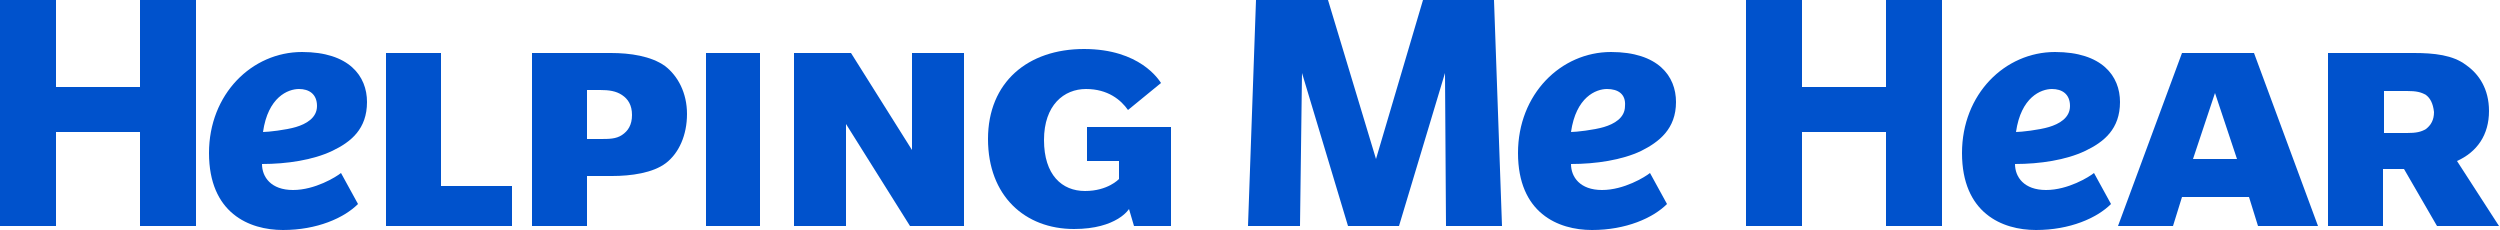 <?xml version="1.0" encoding="utf-8"?>
<!-- Generator: Adobe Illustrator 24.0.3, SVG Export Plug-In . SVG Version: 6.00 Build 0)  -->
<svg version="1.1" id="Layer_1" xmlns="http://www.w3.org/2000/svg" xmlns:xlink="http://www.w3.org/1999/xlink" x="0px" y="0px"
	 width="250px" height="23px" viewBox="0 0 250 23" style="enable-background:new 0 0 250 23;" xml:space="preserve">
<style type="text/css">
	.st0{fill:#0052CC;}
</style>
<g>
	<g>
		<path class="st0" d="M14,22.6v-9.4H5.6v9.4H0V0h5.6v8.7H14V0h5.6v22.6H14z"/>
		<path class="st0" d="M33.2,15.1c-1.9,0.9-4.5,1.3-7,1.3c0,1.3,0.9,2.6,3.1,2.6s4.3-1.3,4.8-1.7l1.7,3.1c-1.4,1.4-4.1,2.6-7.5,2.6
			s-7.4-1.7-7.4-7.7c0-5.9,4.3-10.1,9.3-10.1c4.7,0,6.5,2.4,6.5,5C36.7,12.9,35.1,14.2,33.2,15.1z M29.9,8.9c-1.1,0-3.1,0.8-3.6,4.3
			c0.5,0,2.3-0.2,3.3-0.5s2.1-0.9,2.1-2.1C31.7,9.4,30.9,8.9,29.9,8.9z"/>
		<path class="st0" d="M38.6,22.6V5.3h5.5v13.3h7.1v4H38.6z"/>
		<path class="st0" d="M66.6,16.3c-1.3,1-3.5,1.3-5.4,1.3h-2.5v5h-5.5V5.3h7.9c1.9,0,4,0.3,5.4,1.3c1.3,1,2.2,2.7,2.2,4.8
			S67.9,15.3,66.6,16.3z M62.2,9.5C61.6,9.1,60.9,9,60,9h-1.3v4.9H60c0.9,0,1.6,0,2.2-0.4c0.6-0.4,1-1,1-2S62.8,9.9,62.2,9.5z"/>
		<path class="st0" d="M70.6,22.6V5.3H76v17.3C76,22.6,70.6,22.6,70.6,22.6z"/>
		<path class="st0" d="M91,22.6l-6.4-10.2v10.2h-5.2V5.3h5.7l6.1,9.7V5.3h5.2v17.3C96.4,22.6,91,22.6,91,22.6z"/>
		<path class="st0" d="M113.4,22.6l-0.5-1.7c0,0-1.2,2-5.5,2c-4.9,0-8.6-3.3-8.6-9s4-9,9.6-9s7.5,3.1,7.7,3.4l-3.3,2.7
			c-0.7-1-2-2.1-4.2-2.1s-4.2,1.6-4.2,5.1s1.8,5.1,4.1,5.1s3.4-1.2,3.4-1.2v-1.8h-3.2v-3.4h8.4v9.9
			C117.2,22.6,113.4,22.6,113.4,22.6z"/>
		<path class="st0" d="M144.6,22.6l-0.1-15.3l-4.6,15.3h-5.1l-4.6-15.3L130,22.6h-5.2L125.6,0h7.2l4.8,15.9L142.3,0h7.1l0.8,22.6
			H144.6z"/>
		<path class="st0" d="M164.1,15.1c-1.9,0.9-4.5,1.3-7,1.3c0,1.3,0.9,2.6,3.1,2.6c2.2,0,4.3-1.3,4.8-1.7l1.7,3.1
			c-1.4,1.4-4.1,2.6-7.5,2.6s-7.4-1.7-7.4-7.7c0-5.9,4.3-10.1,9.3-10.1c4.7,0,6.5,2.4,6.5,5C167.6,12.9,165.9,14.2,164.1,15.1z
			 M160.7,8.9c-1.1,0-3.1,0.8-3.6,4.3c0.5,0,2.3-0.2,3.3-0.5s2.1-0.9,2.1-2.1C162.6,9.4,161.8,8.9,160.7,8.9z"/>
		<path class="st0" d="M188.6,22.6v-9.4h-8.4v9.4h-5.6V0h5.6v8.7h8.4V0h5.6v22.6H188.6z"/>
		<path class="st0" d="M208.5,15.1c-1.9,0.9-4.5,1.3-7,1.3c0,1.3,0.9,2.6,3.1,2.6c2.2,0,4.3-1.3,4.8-1.7l1.7,3.1
			c-1.4,1.4-4.1,2.6-7.5,2.6s-7.4-1.7-7.4-7.7c0-5.9,4.3-10.1,9.3-10.1c4.7,0,6.5,2.4,6.5,5C212,12.9,210.4,14.2,208.5,15.1z
			 M205.2,8.9c-1.1,0-3.1,0.8-3.6,4.3c0.5,0,2.3-0.2,3.3-0.5s2.1-0.9,2.1-2.1S206.2,8.9,205.2,8.9z"/>
		<path class="st0" d="M225.8,22.6l-0.9-2.9h-6.7l-0.9,2.9h-5.5l6.4-17.3h7.2l6.4,17.3H225.8z M221.5,9.3l-2.2,6.6h4.4L221.5,9.3z"
			/>
		<path class="st0" d="M243.7,22.6l-3.3-5.7h-2.1v5.7h-5.5V5.3h8.6c2,0,3.9,0.2,5.2,1.2c1.3,0.9,2.3,2.4,2.3,4.6
			c0,2.4-1.2,4.1-3.2,5l4.2,6.5H243.7L243.7,22.6z M242.6,9.5c-0.5-0.3-1-0.4-1.9-0.4h-2.3v4.2h2.3c0.9,0,1.4-0.1,1.9-0.4
			c0.5-0.4,0.8-0.9,0.8-1.7C243.3,10.3,243,9.8,242.6,9.5z"/>
	</g>
</g>
</svg>
